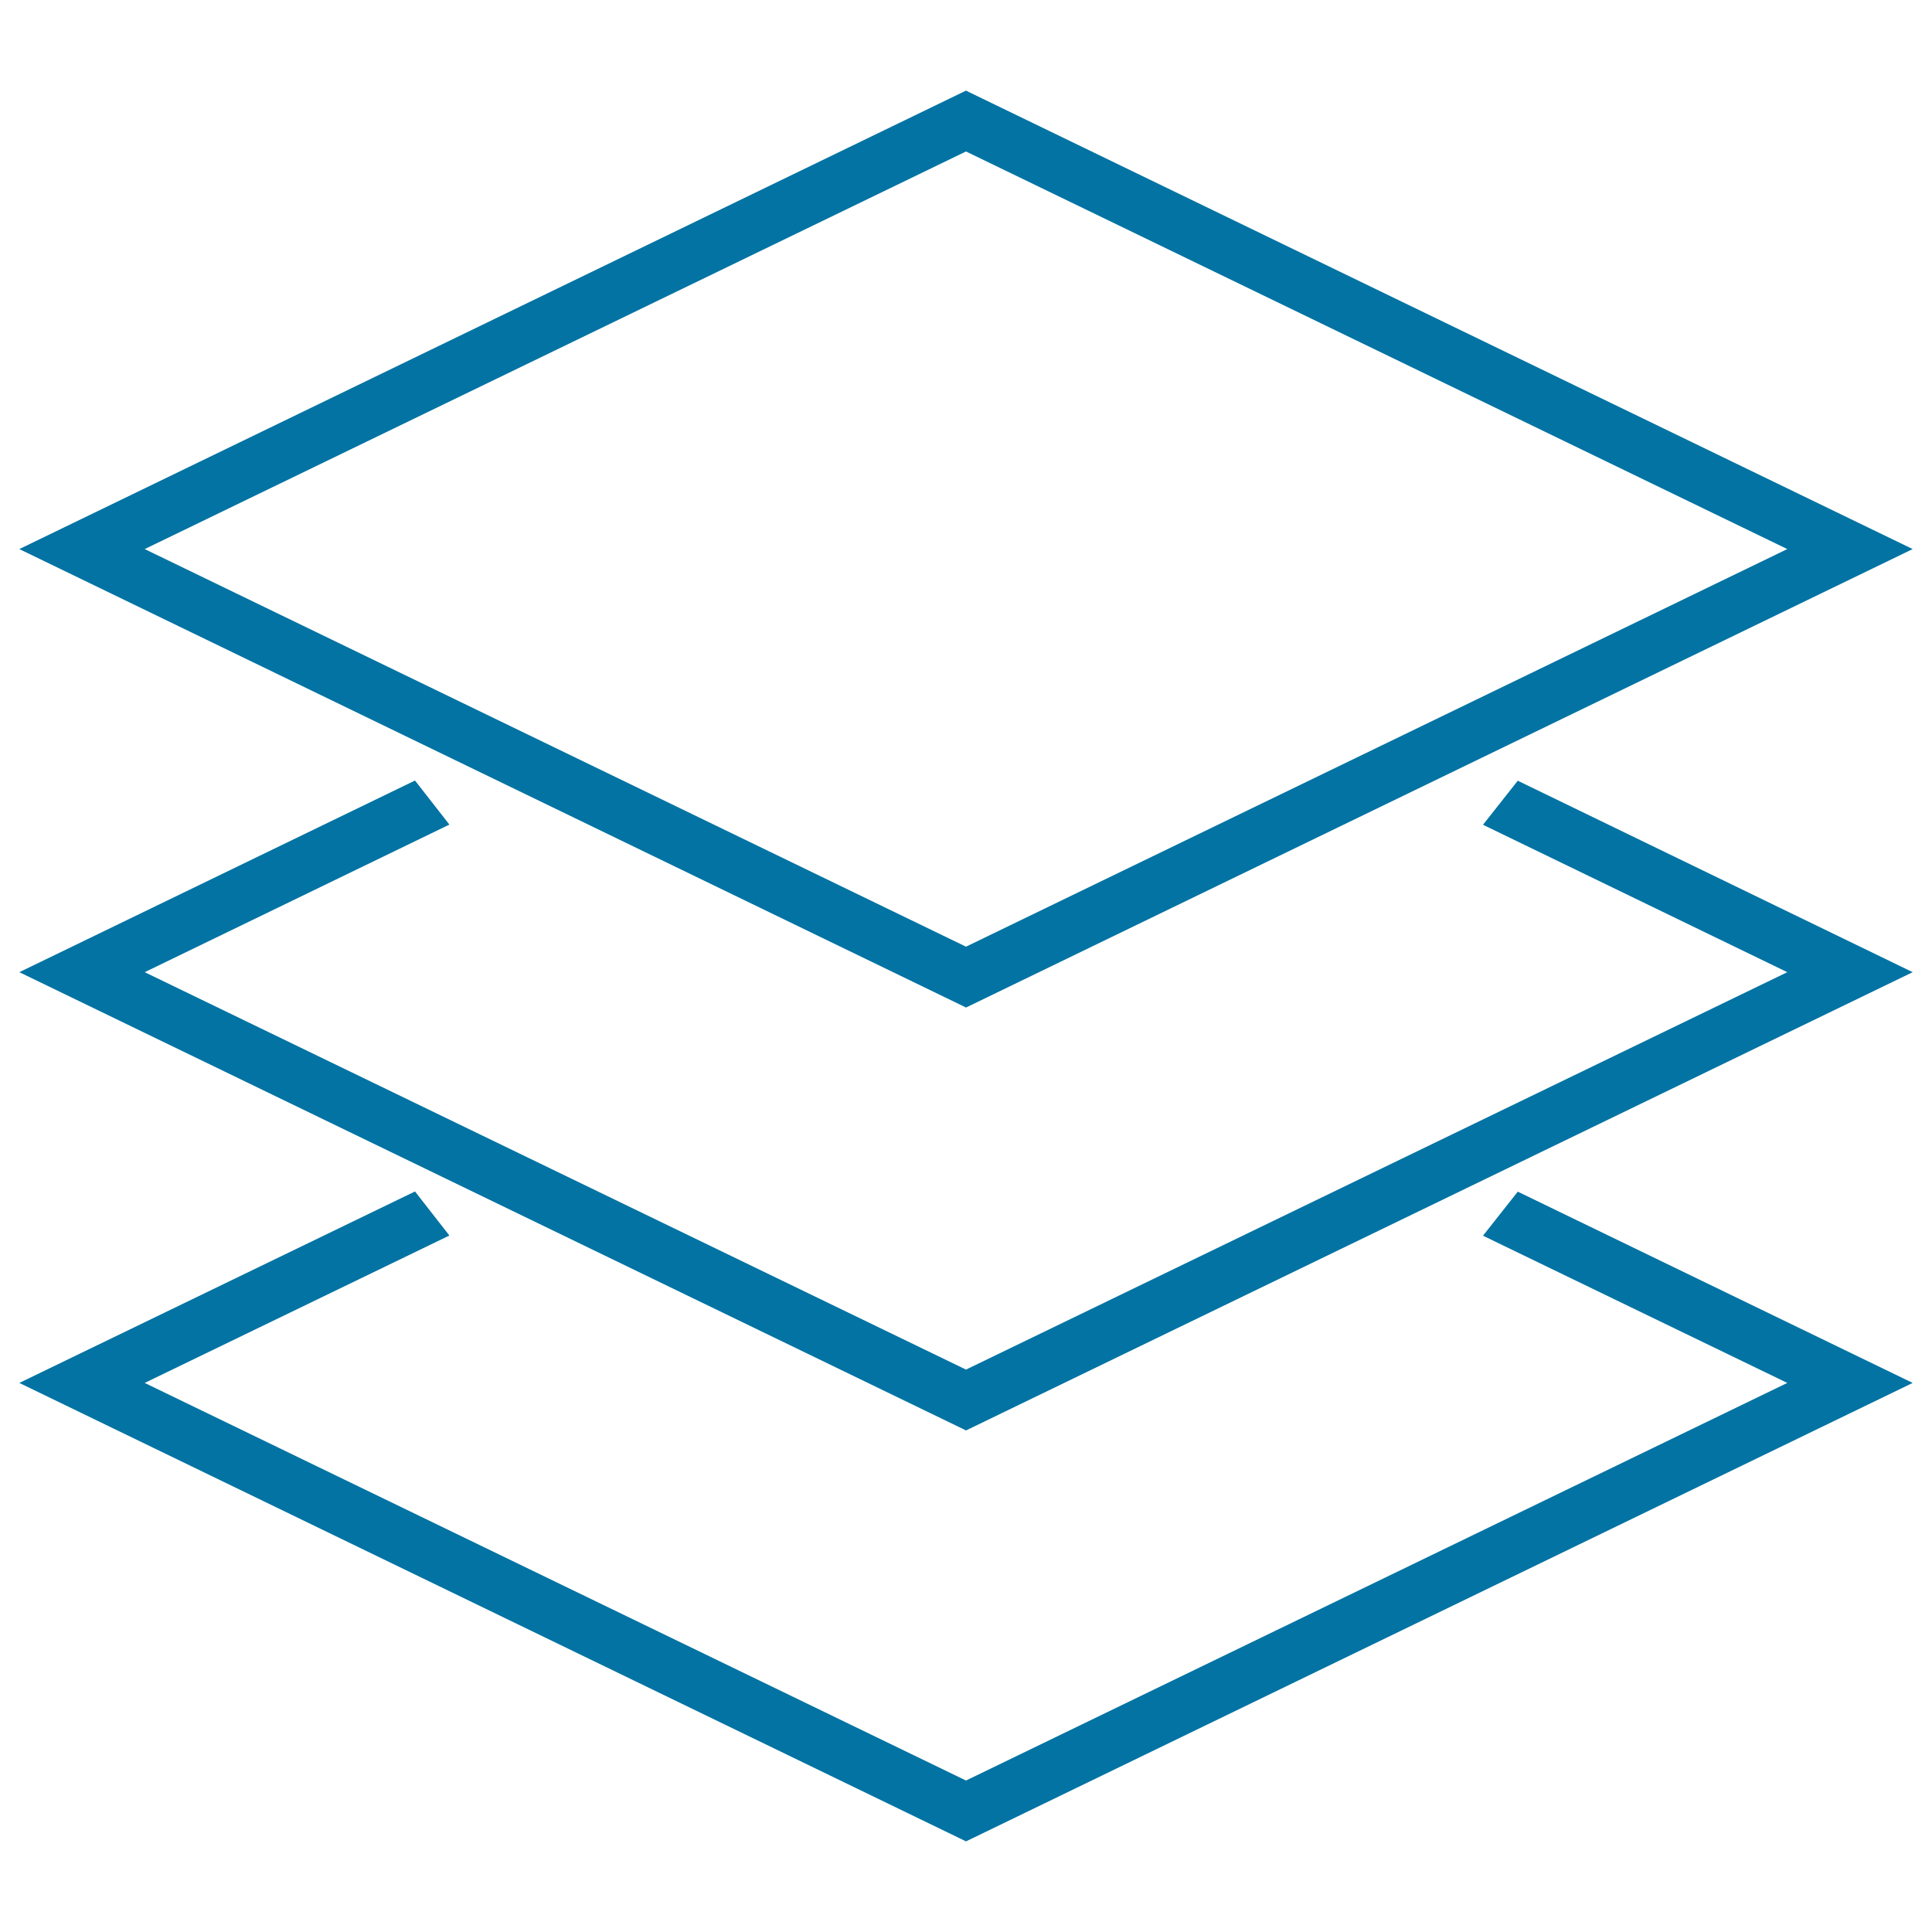 <svg xmlns="http://www.w3.org/2000/svg" viewBox="0 0 1000 1000" style="fill:#0273a2">
<title>Layers SVG icon</title>
<g><g><path d="M500,521.5l490-237.3L501.4,47.6l-1.4-0.7L10,284.2l488.6,236.6L500,521.5z M500,78.4l425.1,205.8L500,490L74.9,284.2L500,78.4z"/><polygon points="767.6,639.6 925.1,715.8 500,921.6 74.9,715.8 232.6,639.5 214.8,616.7 10,715.8 498.6,952.4 500,953.1 990,715.8 785.6,616.8 "/><polygon points="767.6,426.9 925.1,503.2 500,708.9 74.9,503.2 232.6,426.8 214.8,404 10,503.2 498.6,739.7 500,740.4 990,503.2 785.6,404.1 "/></g></g>
</svg>